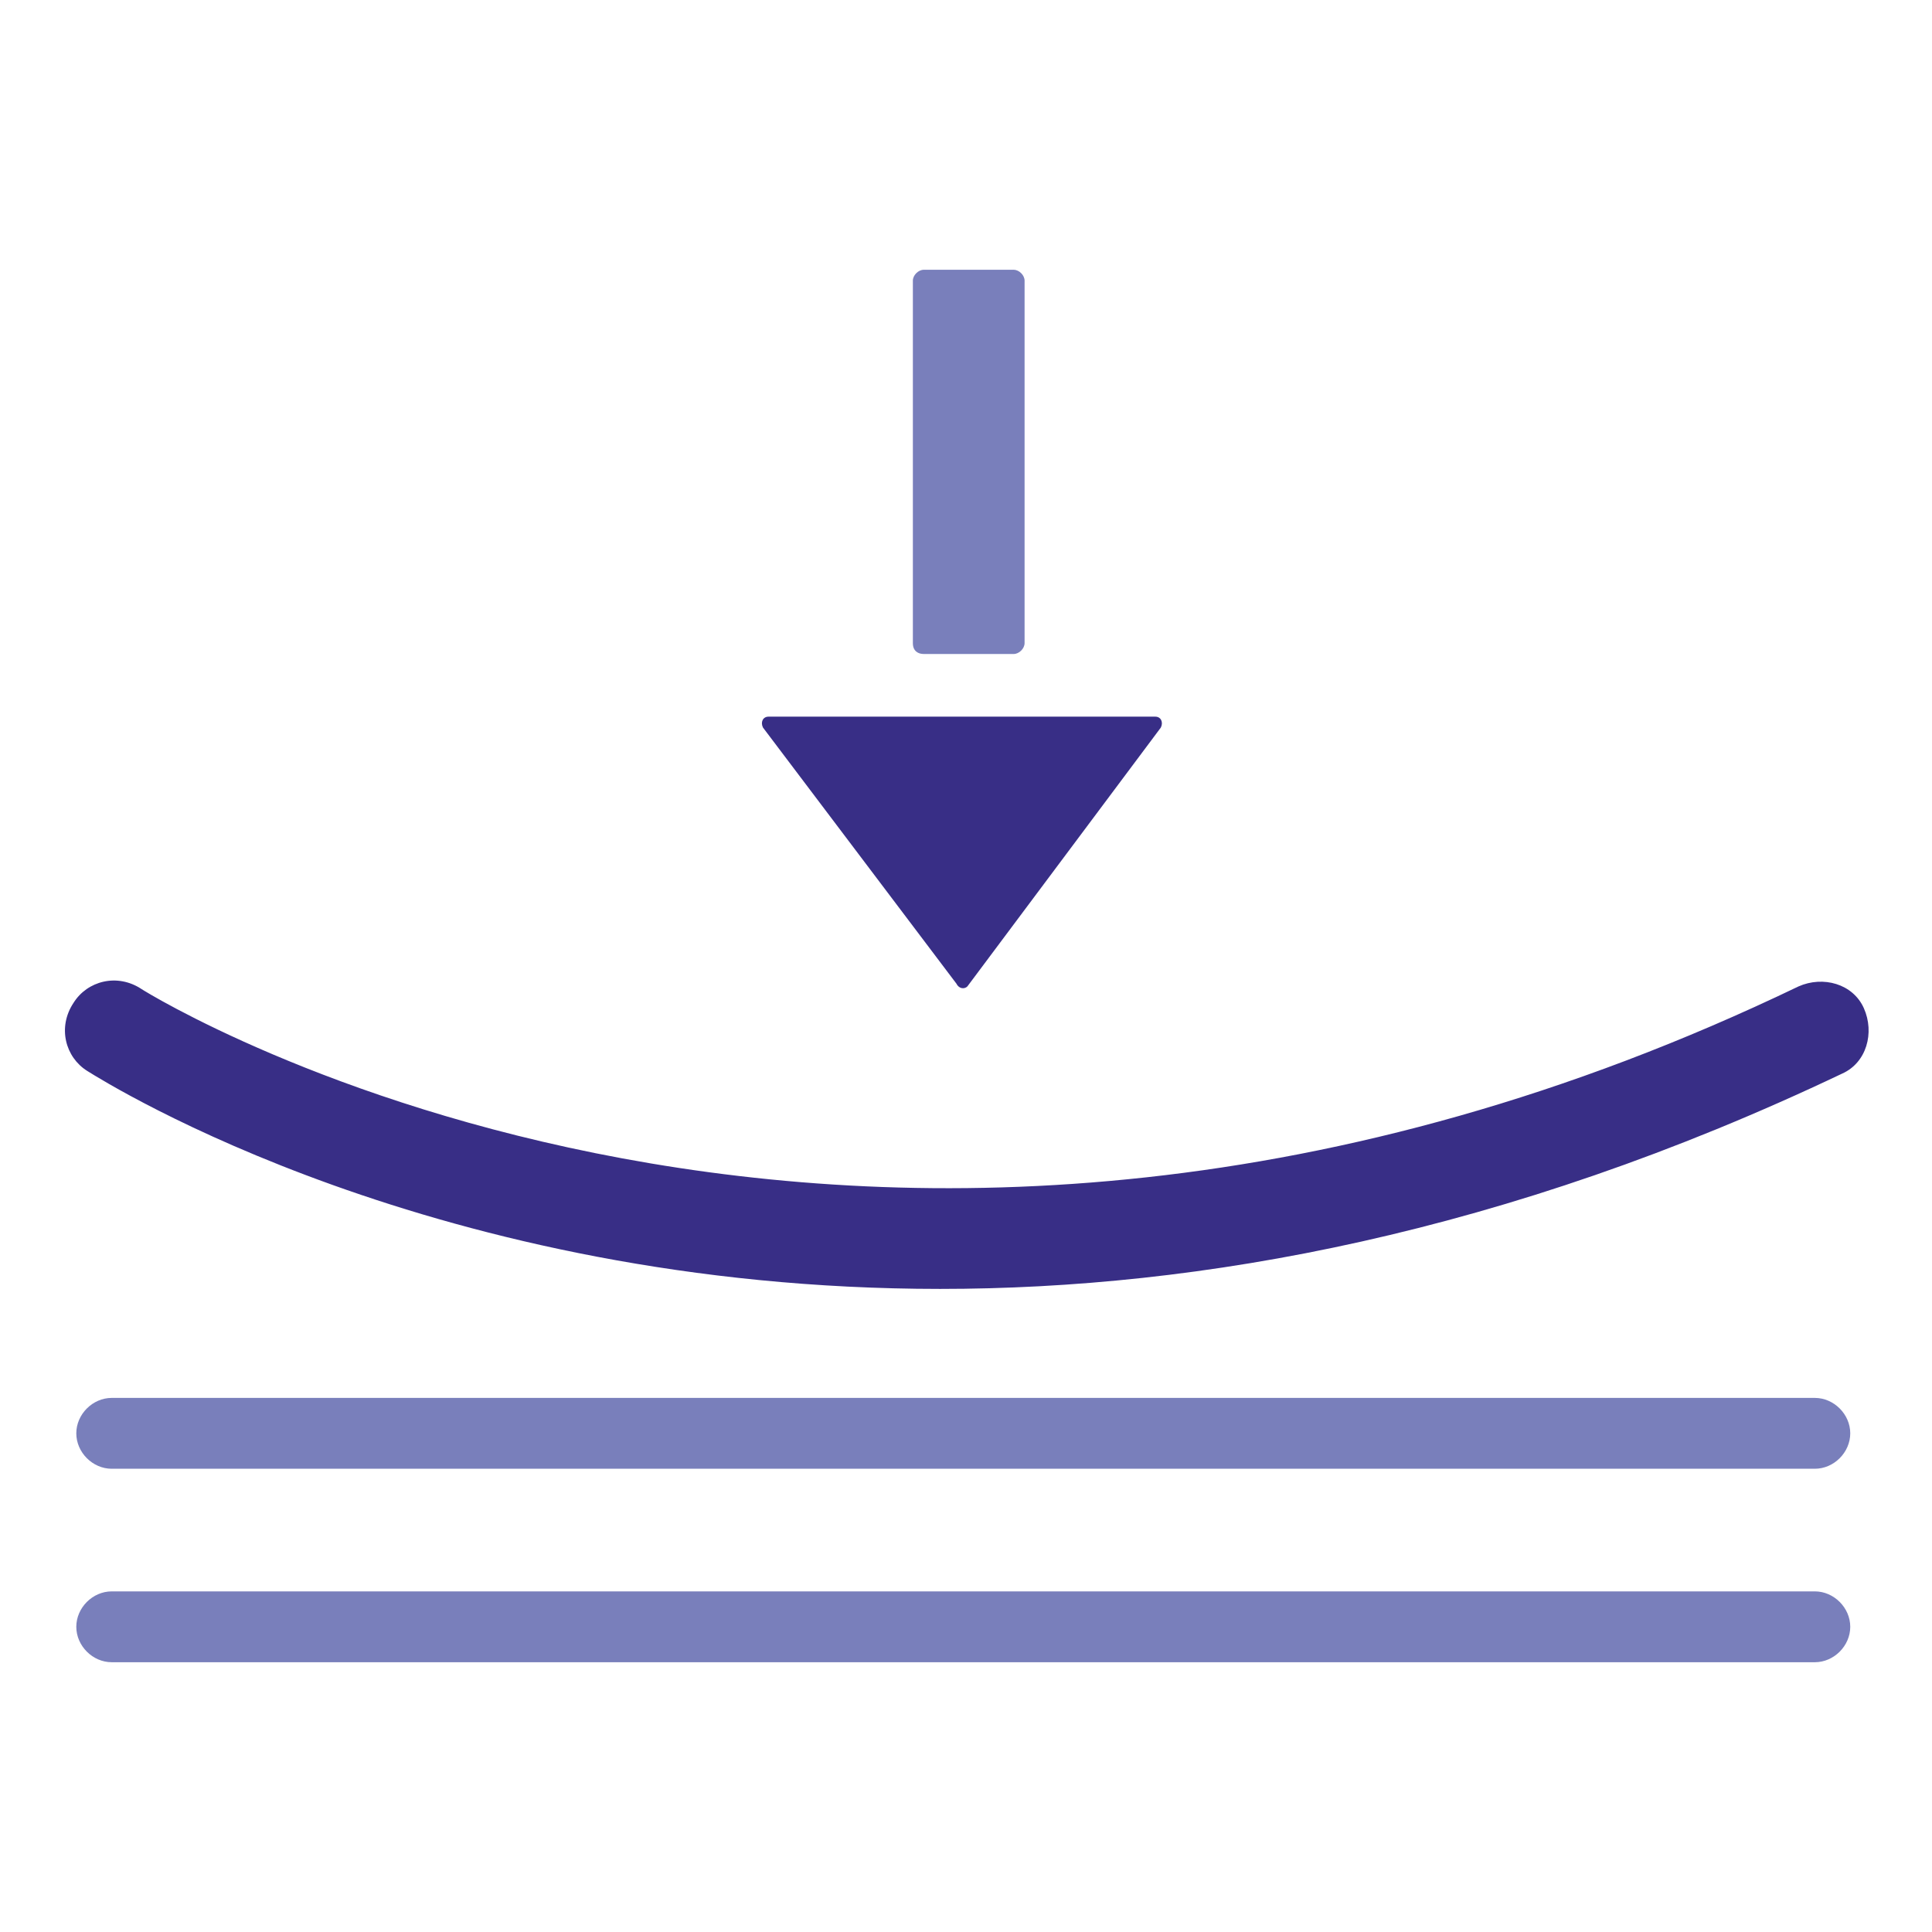 <?xml version="1.0" encoding="utf-8"?>
<!-- Generator: Adobe Illustrator 23.0.6, SVG Export Plug-In . SVG Version: 6.00 Build 0)  -->
<svg version="1.1" id="Ebene_1" xmlns="http://www.w3.org/2000/svg" xmlns:xlink="http://www.w3.org/1999/xlink" x="0px" y="0px"
	 viewBox="0 0 70.9 70.9" style="enable-background:new 0 0 70.9 70.9;" xml:space="preserve">
<style type="text/css">
	.st0{fill:#797FBB;}
	.st1{fill:#382E86;}
</style>
<title>Icons_WKM_Bauart</title>
<g>
	<g>
		<path class="st0" d="M66.6,61H4.1c-0.7,0-1.3-0.6-1.3-1.3s0.6-1.3,1.3-1.3h62.5c0.7,0,1.3,0.6,1.3,1.3S67.3,61,66.6,61z"/>
	</g>
	<g>
		<path class="st0" d="M66.6,53.9H4.1c-0.7,0-1.3-0.6-1.3-1.3c0-0.7,0.6-1.3,1.3-1.3h62.5c0.7,0,1.3,0.6,1.3,1.3
			C67.9,53.3,67.3,53.9,66.6,53.9z"/>
	</g>
	<g>
		<path class="st1" d="M34.5,47.3c-18.5,0-30.5-7.5-31.3-8c-0.8-0.5-1.1-1.6-0.5-2.5c0.5-0.8,1.6-1.1,2.5-0.5l0,0
			c0.3,0.2,26.5,16.4,60.8-0.1c0.9-0.4,2-0.1,2.4,0.8c0.4,0.9,0.1,2-0.8,2.4C55.2,45.3,44,47.3,34.5,47.3z"/>
	</g>
	<g>
		<path class="st0" d="M33.9,24h3.3c0.2,0,0.4-0.2,0.4-0.4V10.3c0-0.2-0.2-0.4-0.4-0.4h-3.3c-0.2,0-0.4,0.2-0.4,0.4v13.3
			C33.5,23.9,33.7,24,33.9,24z"/>
		<path class="st1" d="M35.1,36.1L28,26.7c-0.1-0.2,0-0.4,0.2-0.4l14.2,0c0.2,0,0.3,0.2,0.2,0.4l-7.1,9.5
			C35.4,36.3,35.2,36.3,35.1,36.1z"/>
	</g>
</g>
</svg>
